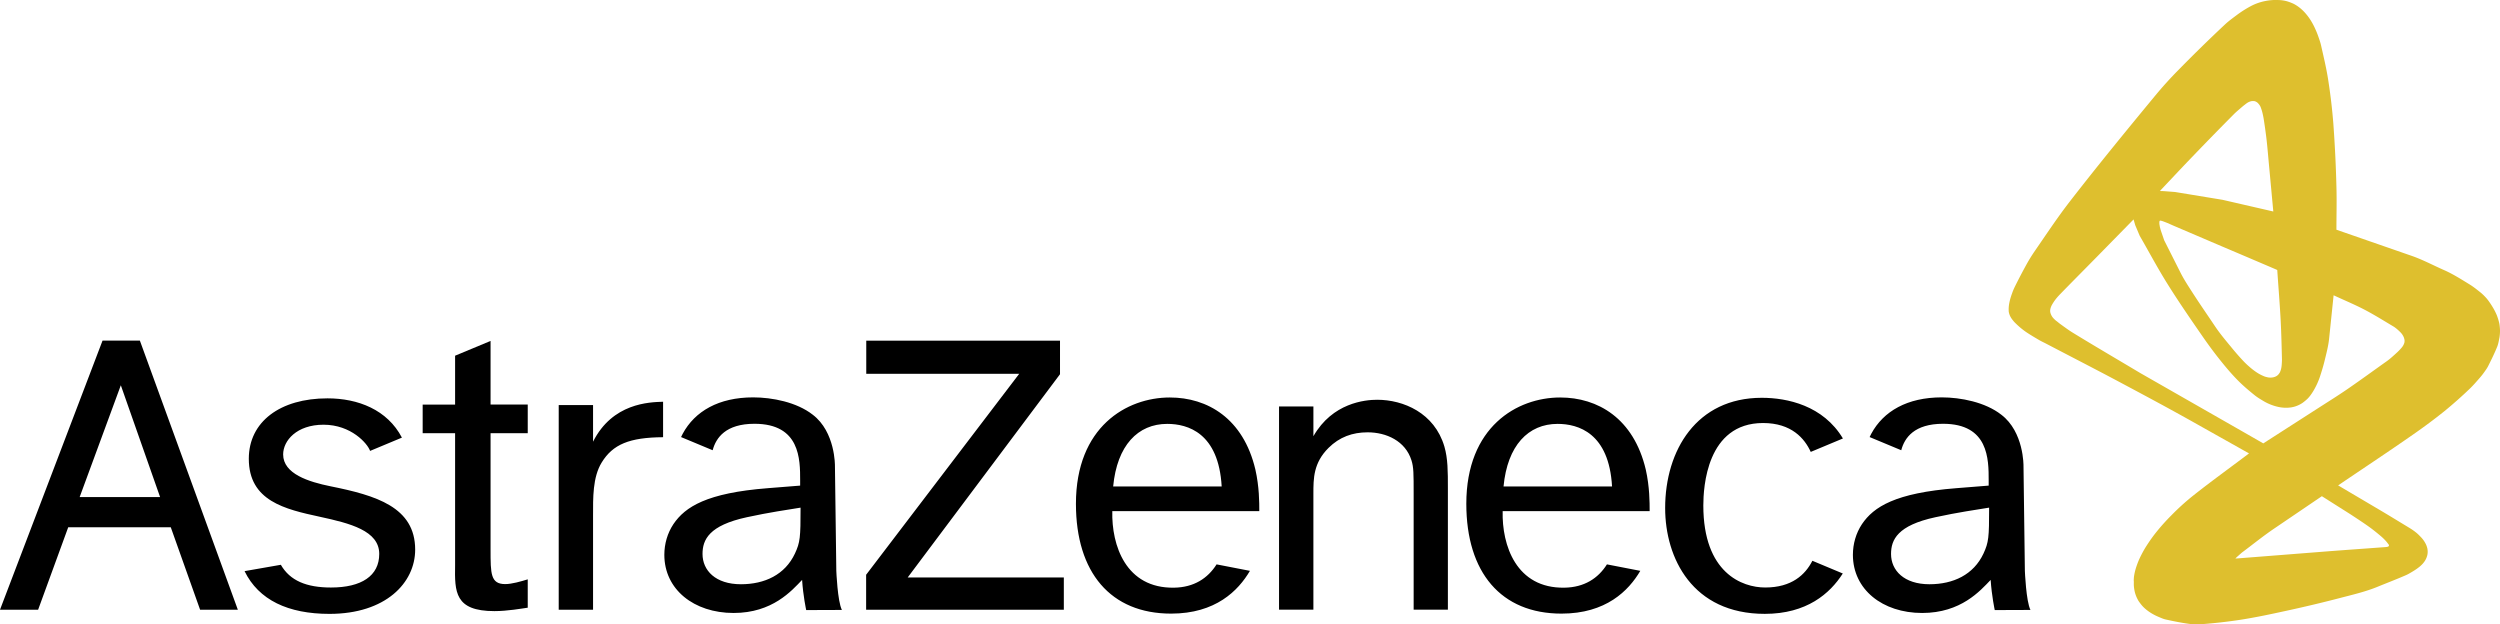 <?xml version="1.0" encoding="UTF-8"?>
<svg xmlns="http://www.w3.org/2000/svg" width="187.09" height="46.728" version="1.1" viewBox="0 0 187.09 46.728">
  <path d="m5.961 37.199 3.081-8.367 2.939 8.367zm9.014 8.43h2.824l-7.331-20.139h-2.794l-7.674 20.139h2.853l2.253-6.172h7.674zm8.966-6.955c-2.618-0.566-5.321-1.184-5.321-4.342 0-2.773 2.345-4.521 5.887-4.521 2.291 0 4.48 0.853 5.571 2.939l-2.382 0.994c-0.191-0.557-1.424-1.96-3.482-1.96-2.016 0-3.024 1.194-3.024 2.226 0 1.451 1.916 2.053 3.552 2.383 3.384 0.682 6.328 1.547 6.328 4.738 0 2.482-2.203 4.809-6.411 4.809-3.098 0-5.299-1.035-6.357-3.199l2.716-0.475c0.682 1.188 1.915 1.701 3.752 1.701 2.278 0 3.611-0.869 3.611-2.514 0-1.74-2.187-2.291-4.44-2.779zm12.771-8.398h2.782v2.142h-2.782v8.711c0 1.807 0 2.582 1.099 2.582 0.485 0 1.166-0.195 1.683-0.355v2.121c-0.453 0.064-1.522 0.256-2.493 0.256-2.976 0-2.976-1.443-2.943-3.441v-9.873h-2.427v-2.142h2.427v-3.658l2.654-1.105zm7.67 0.038v2.741c1.454-2.891 4.205-2.958 5.241-2.99v2.654c-2.523 0.018-3.761 0.535-4.594 1.891-0.683 1.109-0.647 2.664-0.647 3.98v7.039h-2.57v-15.315zm34.945-4.821v2.512l-11.397 15.208h11.683v2.416h-14.795v-2.616l11.454-15.037h-11.444v-2.483zm18.963 4.927v2.224c1.429-2.5 3.865-2.727 4.774-2.727 1.949 0 4.284 0.975 5.029 3.502 0.261 0.906 0.261 1.842 0.261 3.135v9.074h-2.562v-8.654c0-1.553 0-2.004-0.162-2.52-0.454-1.455-1.883-2.1-3.281-2.1-1.136 0-2.11 0.354-2.924 1.162-1.136 1.129-1.136 2.291-1.136 3.426v8.686h-2.571v-15.208zm39.617 12.498c-0.959 1.506-2.701 3.021-5.837 3.021-5.412 0-7.456-4.17-7.456-7.916 0-4.33 2.356-8.253 7.23-8.253 1.913 0 4.591 0.576 6.073 3.044l-2.408 1.006c-0.456-1.002-1.435-2.162-3.568-2.162-4.223 0-4.471 4.812-4.471 6.172 0 5.045 2.9 6.137 4.631 6.137 1.983 0 2.996-0.953 3.531-2zm-54.602-6.514h8.121c-0.227-4.006-2.536-4.682-4.075-4.682-2.199 0-3.755 1.614-4.046 4.682zm10.236 6.316c-0.877 1.49-2.567 3.201-5.901 3.201-4.521 0-7.121-3.072-7.121-8.221 0-5.754 3.795-7.953 7.025-7.953 2.808 0 5.5 1.552 6.405 5.396 0.292 1.293 0.292 2.459 0.292 3.107h-11c-0.065 2.557 1.008 5.795 4.626 5.73 1.475-0.023 2.515-0.693 3.178-1.744zm18.978-6.316h8.121c-0.226-4.006-2.535-4.682-4.076-4.682-2.195 0-3.754 1.614-4.045 4.682zm10.236 6.316c-0.876 1.49-2.566 3.201-5.9 3.201-4.52 0-7.121-3.072-7.121-8.221 0-5.754 3.795-7.953 7.025-7.953 2.808 0 5.498 1.552 6.405 5.396 0.29 1.293 0.29 2.459 0.29 3.107h-11c-0.064 2.557 1.012 5.795 4.625 5.73 1.476-0.023 2.519-0.693 3.179-1.744zm29.197 2.926-2.672 0.01s-0.232-1.08-0.306-2.258c-0.776 0.807-2.216 2.475-5.126 2.475-2.976 0-5.184-1.766-5.184-4.352 0-0.811 0.227-1.619 0.681-2.301 0.877-1.295 2.499-2.33 7.058-2.686l2.422-0.193v-0.389c0-1.586 0-4.238-3.414-4.238-2.149 0-2.882 1.041-3.129 1.98l-2.366-0.986c0.036-0.082 0.08-0.166 0.125-0.252 0.909-1.682 2.692-2.718 5.271-2.718 1.419 0 3.257 0.357 4.455 1.295 1.705 1.292 1.664 3.837 1.664 3.837l0.103 7.854s0.091 2.282 0.418 2.922zm-3.514-4.222c0.387-0.842 0.421-1.197 0.421-3.434-0.999 0.164-2.353 0.355-4.009 0.715-2.846 0.613-3.331 1.684-3.331 2.752 0 1.23 0.97 2.266 2.878 2.266 1.78-1e-3 3.299-0.712 4.041-2.299zm-85.433 4.222-2.672 0.01s-0.233-1.08-0.306-2.258c-0.777 0.807-2.215 2.475-5.125 2.475-2.977 0-5.185-1.766-5.185-4.352 0-0.811 0.227-1.619 0.682-2.301 0.877-1.295 2.499-2.33 7.056-2.686l2.426-0.193v-0.389c0-1.586 0-4.238-3.418-4.238-2.149 0-2.879 1.041-3.13 1.98l-2.365-0.986c0.039-0.082 0.08-0.166 0.126-0.252 0.91-1.682 2.693-2.718 5.271-2.718 1.419 0 3.258 0.357 4.455 1.295 1.705 1.292 1.664 3.837 1.664 3.837l0.103 7.854s0.09 2.282 0.418 2.922zm-3.514-4.222c0.39-0.842 0.421-1.197 0.421-3.434-0.998 0.164-2.353 0.355-4.008 0.715-2.844 0.613-3.329 1.684-3.329 2.752 0 1.23 0.969 2.266 2.877 2.266 1.776-1e-3 3.296-0.712 4.039-2.299z" clip-rule="evenodd" fill-rule="evenodd"></path>
  <path d="m187.07 24.431c-0.01-0.093-0.02-0.188-0.044-0.278a4.372 4.372 0 0 0-0.17-0.55 4.316 4.316 0 0 0-0.273-0.549 6.245 6.245 0 0 0-0.371-0.565 2.873 2.873 0 0 0-0.258-0.302 3.44 3.44 0 0 0-0.325-0.303c-0.263-0.208-0.523-0.42-0.808-0.595-0.625-0.383-1.246-0.781-1.917-1.076-0.809-0.356-1.593-0.778-2.428-1.068l-5.627-1.954c0-1.069 0.032-2.14 0-3.21a98.182 98.182 0 0 0-0.233-4.758 42.845 42.845 0 0 0-0.391-3.293c-0.134-0.852-0.337-1.692-0.526-2.533-0.042-0.193-0.108-0.38-0.172-0.566a6.984 6.984 0 0 0-0.392-0.937 5.034 5.034 0 0 0-0.215-0.378 4.179 4.179 0 0 0-0.455-0.596 3.596 3.596 0 0 0-0.233-0.229 2.92 2.92 0 0 0-0.46-0.336 1.637 1.637 0 0 0-0.225-0.114 3.604 3.604 0 0 0-0.415-0.15 2.691 2.691 0 0 0-0.629-0.089c-0.155-2e-3 -0.311-6e-3 -0.464 5e-3a4.025 4.025 0 0 0-0.488 0.065 3.929 3.929 0 0 0-1.036 0.349 8.187 8.187 0 0 0-1.103 0.69c-0.313 0.236-0.634 0.465-0.918 0.733a114.86 114.86 0 0 0-3.457 3.381 29.212 29.212 0 0 0-1.731 1.909c-2.168 2.624-4.326 5.258-6.411 7.948-0.925 1.194-1.759 2.457-2.616 3.699-0.214 0.311-0.415 0.632-0.598 0.961a42.163 42.163 0 0 0-0.916 1.751 4.282 4.282 0 0 0-0.195 0.476 5.083 5.083 0 0 0-0.148 0.468c-0.038 0.149-0.07 0.301-0.087 0.454a2.424 2.424 0 0 0-9e-3 0.426 1.209 1.209 0 0 0 0.146 0.417c0.041 0.073 0.09 0.142 0.141 0.207 0.056 0.072 0.113 0.142 0.178 0.206 0.139 0.137 0.28 0.271 0.431 0.395 0.155 0.128 0.315 0.25 0.484 0.36 0.292 0.192 0.595 0.37 0.896 0.547 0.132 0.077 0.271 0.142 0.406 0.213a5.018 5.018 0 0 0-0.159-0.086c9e-3 3e-3 0.016 8e-3 0.023 0.012l0.224 0.116c1.852 0.968 3.712 1.922 5.556 2.905 1.854 0.988 3.707 1.979 5.538 3.008l4.117 2.314c-1.429 1.082-2.886 2.127-4.287 3.244a18.02 18.02 0 0 0-1.516 1.383 15.42 15.42 0 0 0-1.116 1.24c-0.28 0.344-0.535 0.711-0.774 1.084-0.186 0.293-0.35 0.602-0.498 0.916-0.111 0.238-0.2 0.486-0.28 0.736a4.13 4.13 0 0 0-0.125 0.539c-0.02 0.109-0.024 0.223-0.03 0.334-2e-3 0.037 5e-3 0.076 6e-3 0.113 2e-3 0.102-4e-3 0.201 2e-3 0.303a2.833 2.833 0 0 0 0.088 0.543 2.418 2.418 0 0 0 0.187 0.471c0.038 0.072 0.076 0.145 0.125 0.209 0.095 0.129 0.191 0.258 0.305 0.373 0.112 0.115 0.237 0.217 0.366 0.312 0.131 0.096 0.27 0.182 0.412 0.258 0.144 0.08 0.294 0.146 0.446 0.209 0.15 0.062 0.303 0.131 0.463 0.164 0.574 0.127 1.153 0.244 1.737 0.324 0.286 0.037 0.577 0.055 0.865 0.031a38.037 38.037 0 0 0 2.974-0.334c1.151-0.18 2.294-0.422 3.432-0.672a96.988 96.988 0 0 0 4.012-0.955c0.94-0.246 1.896-0.465 2.796-0.832 0.709-0.289 1.425-0.564 2.128-0.869 0.158-0.066 0.307-0.154 0.455-0.242 0.134-0.078 0.266-0.162 0.393-0.252 0.11-0.08 0.22-0.162 0.319-0.258 0.084-0.078 0.161-0.166 0.229-0.26a1.383 1.383 0 0 0 0.232-0.51 1.11 1.11 0 0 0 0.025-0.244c0-0.08-9e-3 -0.158-0.023-0.236a1.461 1.461 0 0 0-0.169-0.434 2.014 2.014 0 0 0-0.275-0.381c-0.104-0.109-0.208-0.219-0.32-0.318a3.874 3.874 0 0 0-0.305-0.236 5.368 5.368 0 0 0-0.318-0.205c-0.733-0.443-1.463-0.893-2.2-1.328l-3.091-1.826c1.876-1.273 3.771-2.523 5.63-3.822a41.578 41.578 0 0 0 2.331-1.738 32.083 32.083 0 0 0 1.864-1.651c0.286-0.271 0.542-0.573 0.801-0.87 0.118-0.135 0.227-0.279 0.33-0.425 0.096-0.134 0.192-0.267 0.266-0.413 0.242-0.48 0.481-0.963 0.682-1.462 0.082-0.202 0.116-0.422 0.16-0.635 0.021-0.1 0.03-0.201 0.039-0.302 8e-3 -0.097 0.011-0.195 0.01-0.292a3.035 3.035 0 0 0-0.02-0.284zm-23.071-12.632a261.31 261.31 0 0 1 3.164-3.241c0.193-0.196 0.41-0.37 0.617-0.551a4.49 4.49 0 0 1 0.226-0.182c0.059-0.046 0.118-0.093 0.181-0.133a0.957 0.957 0 0 1 0.303-0.122 0.862 0.862 0 0 1 0.176-7e-3 0.35 0.35 0 0 1 0.09 0.018 0.574 0.574 0 0 1 0.26 0.181c0.03 0.034 0.058 0.07 0.083 0.108 0.028 0.044 0.057 0.089 0.076 0.138 0.05 0.133 0.096 0.268 0.13 0.405 0.049 0.198 0.088 0.397 0.119 0.599 0.074 0.492 0.145 0.985 0.201 1.479 0.071 0.64 0.123 1.283 0.183 1.924l0.317 3.413-3.803-0.875-3.549-0.584-0.858-0.066-0.279-8e-3c0.787-0.832 1.568-1.67 2.363-2.496zm-2.385 4.746 0.014-0.021 0.019-0.011 0.03-3e-3 0.045 7e-3 0.133 0.038 0.344 0.132 0.468 0.207 3.626 1.55c0.801 0.341 1.603 0.68 2.402 1.022l1.583 0.676 0.142 0.064c0.085 1.251 0.188 2.501 0.255 3.752 0.051 0.978 0.073 1.958 0.097 2.937 2e-3 0.123-8e-3 0.247-0.016 0.37-4e-3 0.07-0.012 0.139-0.022 0.208a1.426 1.426 0 0 1-0.118 0.395 1.05 1.05 0 0 1-0.117 0.165c-0.022 0.026-0.051 0.048-0.077 0.069a0.752 0.752 0 0 1-0.091 0.06 0.885 0.885 0 0 1-0.384 0.095c-0.054 2e-3 -0.108 0-0.163-6e-3a1.373 1.373 0 0 1-0.167-0.034 1.193 1.193 0 0 1-0.176-0.054 3.522 3.522 0 0 1-0.361-0.173 3.871 3.871 0 0 1-0.383-0.25 5.683 5.683 0 0 1-0.392-0.319 5.71 5.71 0 0 1-0.399-0.379 18.488 18.488 0 0 1-0.798-0.902c-0.459-0.561-0.935-1.111-1.339-1.714-0.555-0.83-1.126-1.65-1.667-2.489-0.321-0.502-0.654-1.001-0.923-1.534l-1.22-2.42-0.264-0.771-0.059-0.23-0.037-0.22-2e-3 -0.16zm13.492 21.441c0.328 0.209 0.66 0.414 0.984 0.627 0.418 0.275 0.839 0.551 1.245 0.844 0.291 0.211 0.57 0.439 0.846 0.672 0.123 0.104 0.238 0.217 0.347 0.334 0.089 0.098 0.167 0.205 0.246 0.309 5e-3 6e-3 6e-3 0.018 5e-3 0.025a0.208 0.208 0 0 1-7e-3 0.055 0.068 0.068 0 0 1-0.021 0.029 0.114 0.114 0 0 1-0.039 0.027 0.622 0.622 0 0 1-0.148 0.03c-1.604 0.121-3.21 0.23-4.812 0.357l-6.268 0.492-0.195 0.012 0.091-0.098 0.394-0.348c0.813-0.605 1.6-1.246 2.438-1.812l3.548-2.408zm4.827-12.337a1.004 1.004 0 0 1-0.182 0.343 4.217 4.217 0 0 1-0.343 0.364c-0.262 0.239-0.52 0.484-0.809 0.688-0.997 0.706-1.982 1.429-2.99 2.118-0.694 0.475-1.409 0.919-2.117 1.375l-4.118 2.645c-0.582-0.336-1.165-0.67-1.748-1.004l-7.456-4.261c-1.685-1.006-3.378-1.995-5.051-3.02-0.315-0.192-0.611-0.416-0.912-0.631-0.097-0.068-0.186-0.146-0.277-0.218-0.029-0.023-0.061-0.041-0.088-0.066a2.67 2.67 0 0 1-0.187-0.182 0.977 0.977 0 0 1-0.222-0.443 0.686 0.686 0 0 1-1e-3 -0.181 0.986 0.986 0 0 1 0.05-0.192c0.025-0.066 0.055-0.133 0.092-0.195a3.69 3.69 0 0 1 0.242-0.367 4.5 4.5 0 0 1 0.333-0.383c0.964-0.992 1.941-1.97 2.909-2.957l2.61-2.662 0.124 0.43 0.318 0.756 0.021 0.046c0.69 1.196 1.338 2.417 2.07 3.588 0.841 1.346 1.743 2.653 2.646 3.958 0.423 0.611 0.866 1.21 1.331 1.79 0.405 0.505 0.824 1.002 1.279 1.463 0.399 0.406 0.837 0.776 1.28 1.132 0.221 0.177 0.468 0.318 0.71 0.464a3.74 3.74 0 0 0 1.076 0.41 2.646 2.646 0 0 0 0.926 0.032 2.06 2.06 0 0 0 0.703-0.241c0.063-0.036 0.129-0.073 0.188-0.118a3.41 3.41 0 0 0 0.314-0.26c0.085-0.08 0.161-0.168 0.232-0.261 0.089-0.117 0.17-0.241 0.245-0.366a5.566 5.566 0 0 0 0.478-1.034c0.129-0.397 0.254-0.796 0.352-1.201 0.133-0.549 0.281-1.098 0.34-1.659l0.337-3.252c0.772 0.36 1.56 0.685 2.314 1.078 0.737 0.384 1.442 0.828 2.157 1.253 0.083 0.05 0.162 0.108 0.237 0.17 0.106 0.088 0.208 0.181 0.304 0.28a1.18 1.18 0 0 1 0.238 0.358c0.026 0.065 0.042 0.134 0.056 0.202a0.443 0.443 0 0 1 2e-3 0.103 0.42 0.42 0 0 1-0.013 0.108z" clip-rule="evenodd" fill="#debf2e" fill-rule="evenodd"></path>
</svg>
